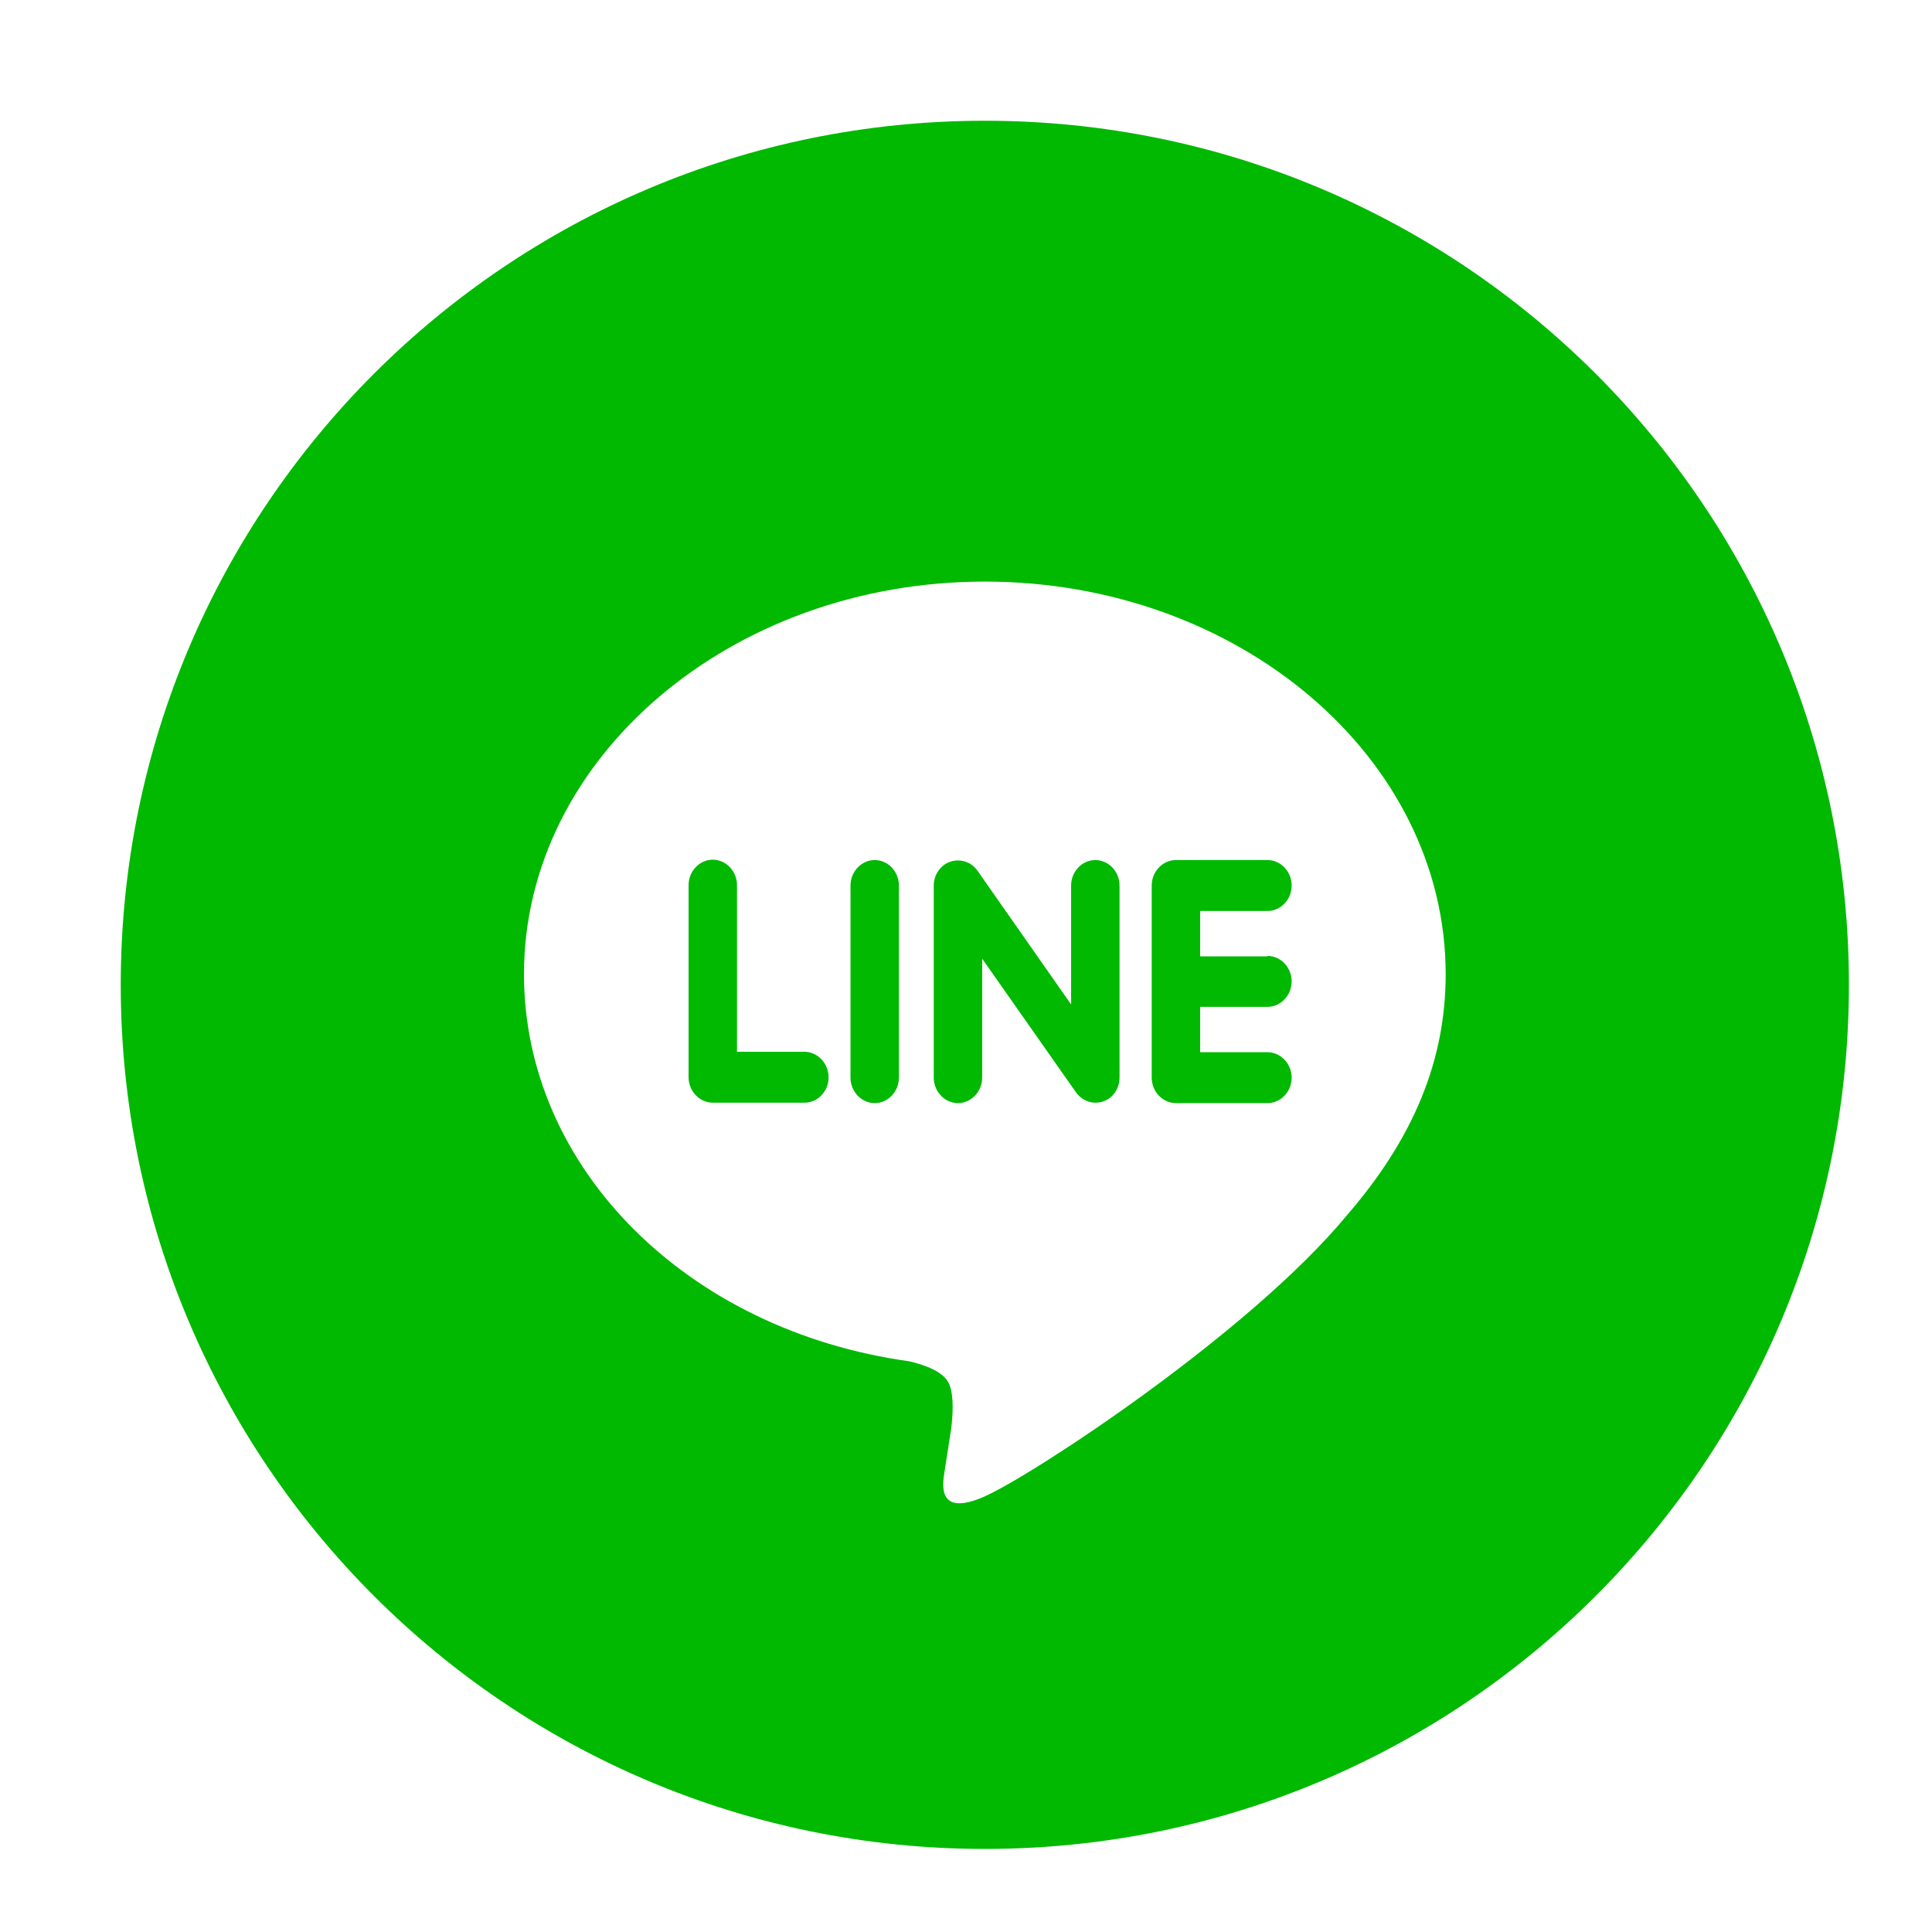 <svg width="32" height="32" viewBox="0 0 32 32" fill="none" xmlns="http://www.w3.org/2000/svg">
<path fill-rule="evenodd" clip-rule="evenodd" d="M16.312 30.624C24.216 30.624 30.624 24.216 30.624 16.312C30.624 8.408 24.216 2 16.312 2C8.408 2 2 8.408 2 16.312C2 24.216 8.408 30.624 16.312 30.624ZM16.312 9.633C20.523 9.633 23.945 12.552 23.945 16.136C23.945 17.566 23.412 18.857 22.303 20.136C20.699 22.073 17.12 24.425 16.306 24.787C15.525 25.131 15.609 24.595 15.644 24.375C15.645 24.367 15.647 24.359 15.648 24.352C15.666 24.234 15.754 23.667 15.754 23.667C15.779 23.463 15.804 23.147 15.729 22.942C15.648 22.718 15.309 22.606 15.059 22.547C11.392 22.04 8.679 19.352 8.679 16.136C8.679 12.552 12.107 9.633 16.312 9.633ZM11.806 18.264H13.323C13.542 18.264 13.724 18.08 13.724 17.843C13.724 17.612 13.542 17.421 13.323 17.421H12.207V14.66C12.207 14.43 12.025 14.239 11.806 14.239C11.587 14.239 11.405 14.43 11.405 14.66V17.843C11.405 18.073 11.587 18.264 11.806 18.264ZM14.488 18.271C14.708 18.271 14.889 18.08 14.889 17.849V14.667C14.889 14.436 14.708 14.245 14.488 14.245C14.269 14.245 14.087 14.436 14.087 14.667V17.849C14.087 18.08 14.269 18.271 14.488 18.271ZM18.267 18.245C18.43 18.192 18.543 18.034 18.543 17.849V14.667C18.543 14.436 18.361 14.245 18.142 14.245C17.922 14.245 17.741 14.436 17.741 14.667V16.637L16.187 14.417C16.111 14.311 15.992 14.252 15.867 14.252C15.823 14.252 15.786 14.258 15.742 14.272C15.579 14.324 15.466 14.489 15.466 14.667V17.849C15.466 18.08 15.648 18.271 15.867 18.271C16.086 18.271 16.268 18.08 16.268 17.849V15.879L17.822 18.093C17.898 18.198 18.017 18.264 18.142 18.264C18.186 18.264 18.223 18.258 18.267 18.245ZM21.394 16.255C21.394 16.024 21.213 15.833 20.993 15.833V15.84H19.878V15.089H20.993C21.213 15.089 21.394 14.898 21.394 14.667C21.394 14.436 21.213 14.245 20.993 14.245H19.477C19.257 14.245 19.076 14.436 19.076 14.667V16.262V17.849C19.076 18.08 19.257 18.271 19.477 18.271H20.993C21.213 18.271 21.394 18.08 21.394 17.849C21.394 17.619 21.213 17.428 20.993 17.428H19.878V16.677H20.993C21.213 16.677 21.394 16.485 21.394 16.255Z" fill="#00B900"/>
</svg>
